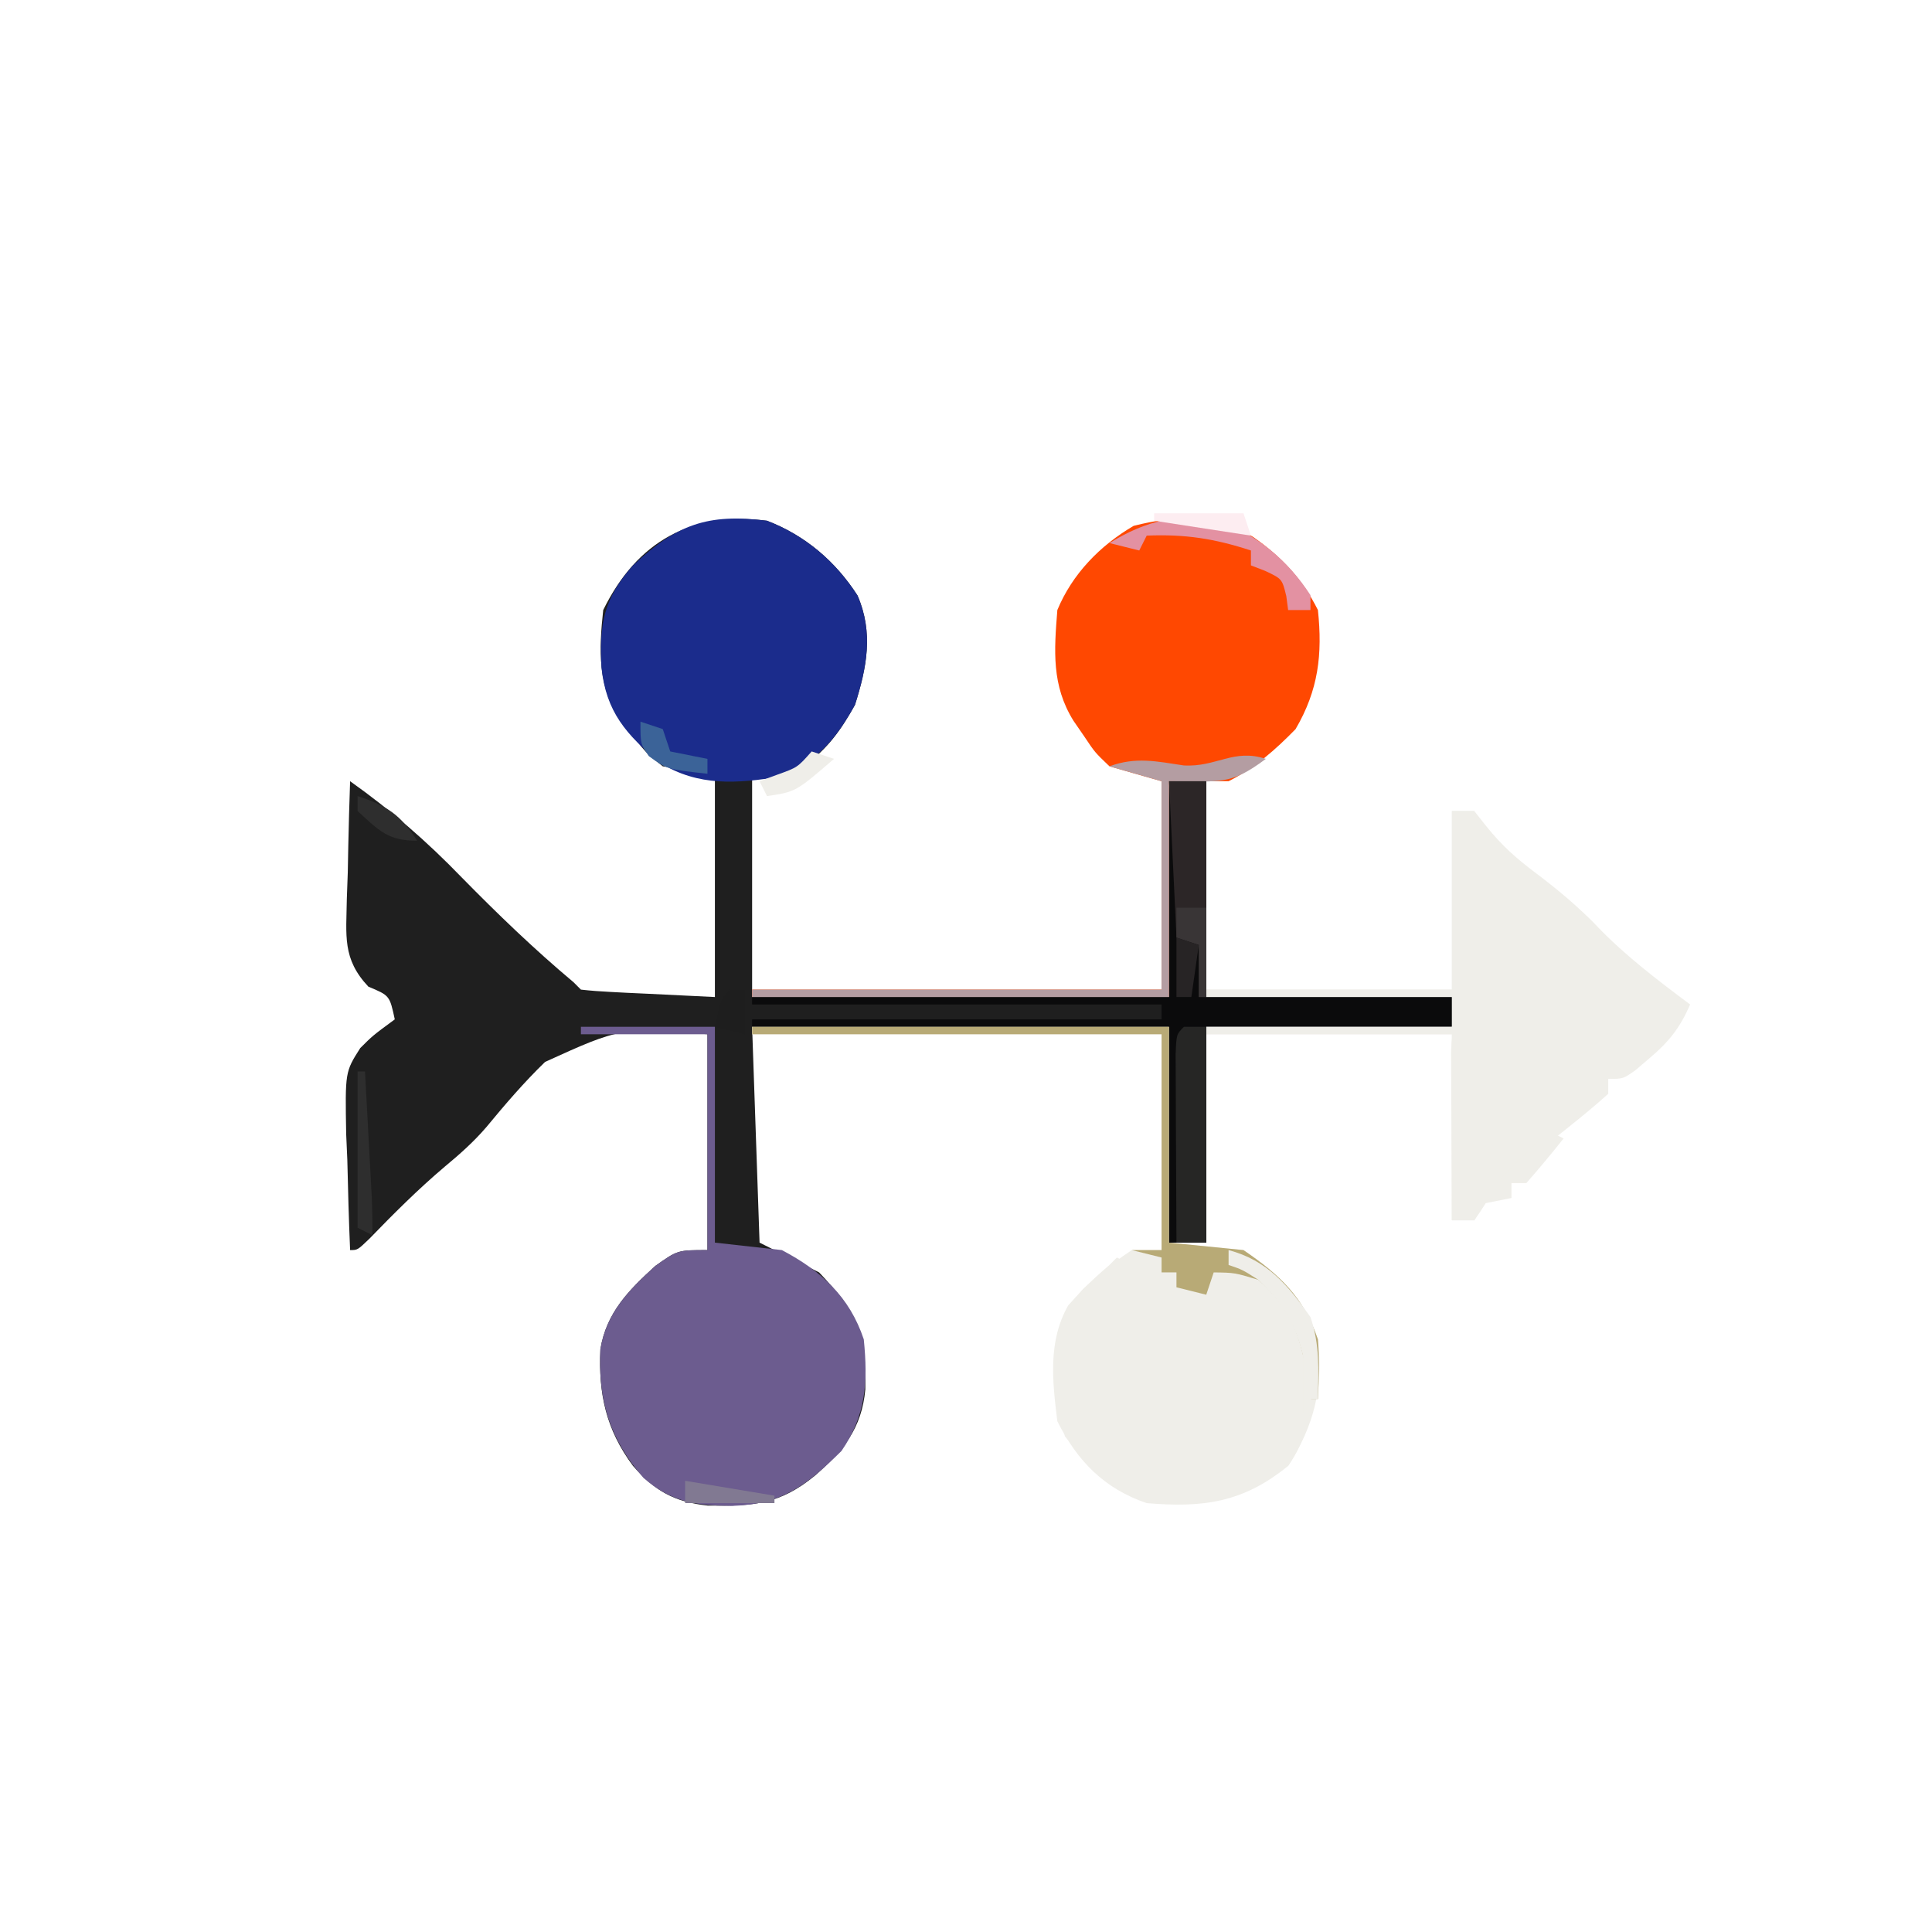 <svg width="92" height="92" viewBox="0 0 92 92" fill="none" xmlns="http://www.w3.org/2000/svg">
<path d="M36.524 24.797C38.343 25.497 39.782 26.723 40.834 28.357C41.601 30.131 41.278 31.782 40.712 33.568C40.016 34.816 39.429 35.617 38.297 36.492C37.069 36.667 37.069 36.667 35.815 36.846C35.815 40.355 35.815 43.863 35.815 47.478C42.367 47.478 48.918 47.478 55.668 47.478C55.668 44.087 55.668 40.695 55.668 37.201C56.253 37.201 56.838 37.201 57.44 37.201C57.44 40.592 57.44 43.984 57.44 47.478C61.301 47.478 65.162 47.478 69.139 47.478C69.139 47.946 69.139 48.414 69.139 48.896C65.278 48.896 61.418 48.896 57.44 48.896C57.44 52.287 57.44 55.679 57.44 59.173C56.855 59.173 56.27 59.173 55.668 59.173C55.668 55.782 55.668 52.39 55.668 48.896C49.117 48.896 42.565 48.896 35.815 48.896C35.991 53.983 35.991 53.983 36.17 59.173C37.106 59.641 38.042 60.109 39.006 60.591C40.759 62.418 41.25 63.7 41.206 66.164C41.037 68.02 40.155 69.085 38.806 70.27C37.119 71.652 35.878 71.722 33.706 71.696C32.108 71.52 31.194 71.008 30.143 69.805C28.86 68.077 28.491 66.385 28.59 64.25C28.878 62.499 29.945 61.43 31.207 60.281C32.27 59.528 32.27 59.528 33.688 59.528C33.688 56.136 33.688 52.744 33.688 49.25C29.565 48.927 29.565 48.927 25.957 50.567C24.957 51.536 24.056 52.586 23.17 53.66C22.562 54.371 21.889 54.966 21.17 55.563C19.9 56.638 18.74 57.801 17.582 58.995C17.026 59.528 17.026 59.528 16.672 59.528C16.61 58.095 16.572 56.664 16.539 55.23C16.521 54.826 16.503 54.421 16.485 54.004C16.433 51.043 16.433 51.043 17.155 49.908C17.744 49.319 17.744 49.319 18.799 48.541C18.554 47.405 18.554 47.405 17.543 46.985C16.291 45.656 16.491 44.559 16.516 42.786C16.531 42.376 16.546 41.965 16.561 41.542C16.573 40.918 16.573 40.918 16.585 40.281C16.606 39.254 16.636 38.227 16.672 37.201C18.621 38.585 20.331 40.068 21.99 41.786C23.7 43.528 25.434 45.199 27.307 46.769C27.483 46.945 27.483 46.945 27.662 47.124C28.137 47.179 28.614 47.212 29.092 47.236C29.351 47.249 29.609 47.263 29.875 47.277C30.205 47.292 30.535 47.307 30.875 47.323C31.92 47.374 32.966 47.425 34.043 47.478C34.043 43.969 34.043 40.461 34.043 36.846C33.224 36.729 32.405 36.612 31.561 36.492C30.789 35.874 30.789 35.874 30.188 35.118C29.984 34.871 29.78 34.623 29.57 34.368C28.458 32.754 28.516 30.936 28.725 29.049C30.341 25.757 32.949 24.341 36.524 24.797Z" fill="#1F1F1F"/>
<path d="M59.678 25.572C61.022 26.514 62.019 27.572 62.758 29.049C62.981 31.16 62.783 32.859 61.694 34.72C60.734 35.704 59.738 36.584 58.504 37.201C57.568 37.201 56.632 37.201 55.668 37.201C55.668 40.592 55.668 43.984 55.668 47.478C49.117 47.478 42.565 47.478 35.815 47.478C35.815 47.361 35.815 47.244 35.815 47.124C42.25 47.124 48.684 47.124 55.313 47.124C55.313 43.849 55.313 40.575 55.313 37.201C54.494 36.967 53.675 36.733 52.832 36.492C52.137 35.827 52.137 35.827 51.635 35.074C51.464 34.826 51.294 34.577 51.117 34.321C50.072 32.638 50.195 30.991 50.35 29.049C51.059 27.335 52.38 25.976 53.984 25.04C56.062 24.521 57.795 24.455 59.678 25.572Z" fill="#FF4801"/>
<path d="M35.815 48.896C42.367 48.896 48.918 48.896 55.668 48.896C55.668 52.287 55.668 55.679 55.668 59.173C56.838 59.29 58.008 59.407 59.213 59.528C60.945 60.71 62.069 61.755 62.758 63.78C63.02 66.063 62.592 67.86 61.34 69.805C59.193 71.557 57.289 71.804 54.604 71.577C52.593 70.894 51.3 69.578 50.35 67.679C50.113 65.776 49.895 63.873 50.867 62.162C51.799 61.097 52.717 60.313 53.895 59.528C54.363 59.528 54.831 59.528 55.313 59.528C55.313 56.136 55.313 52.745 55.313 49.25C48.879 49.25 42.445 49.25 35.815 49.25C35.815 49.133 35.815 49.016 35.815 48.896Z" fill="#EFEEE9"/>
<path d="M27.662 48.896C29.767 48.896 31.873 48.896 34.043 48.896C34.043 52.287 34.043 55.679 34.043 59.173C35.096 59.29 36.148 59.407 37.233 59.528C39.106 60.517 40.454 61.745 41.133 63.78C41.333 65.797 41.249 67.384 40.069 69.096C38.394 70.748 37.257 71.632 34.862 71.71C33.111 71.689 31.973 71.537 30.64 70.374C29.027 68.527 28.477 66.694 28.589 64.25C28.878 62.499 29.945 61.43 31.207 60.281C32.27 59.528 32.27 59.528 33.688 59.528C33.688 56.136 33.688 52.745 33.688 49.25C31.7 49.25 29.711 49.25 27.662 49.25C27.662 49.133 27.662 49.016 27.662 48.896Z" fill="#6C5C8F"/>
<path d="M69.139 38.618C69.49 38.618 69.841 38.618 70.203 38.618C70.393 38.859 70.583 39.101 70.779 39.349C71.538 40.288 72.196 40.869 73.15 41.586C74.195 42.374 75.145 43.168 76.052 44.111C77.404 45.514 78.924 46.669 80.483 47.833C79.998 48.948 79.464 49.621 78.534 50.402C78.21 50.679 78.21 50.679 77.88 50.961C77.293 51.376 77.293 51.376 76.584 51.376C76.584 51.61 76.584 51.844 76.584 52.085C75.997 52.616 75.387 53.122 74.767 53.614C74.412 53.898 74.058 54.183 73.692 54.476C73.117 54.932 72.541 55.387 71.964 55.841C71.03 56.589 70.591 56.946 70.203 58.11C69.852 58.11 69.501 58.11 69.139 58.11C69.139 55.186 69.139 52.262 69.139 49.25C65.279 49.25 61.418 49.25 57.44 49.25C57.44 49.133 57.44 49.016 57.44 48.896C61.301 48.896 65.162 48.896 69.139 48.896C69.139 48.428 69.139 47.96 69.139 47.478C65.279 47.478 61.418 47.478 57.44 47.478C57.44 47.361 57.44 47.244 57.44 47.124C61.301 47.124 65.162 47.124 69.139 47.124C69.139 44.317 69.139 41.51 69.139 38.618Z" fill="#EFEEE9"/>
<path d="M36.524 24.797C38.342 25.497 39.781 26.723 40.834 28.357C41.6 30.132 41.278 31.782 40.712 33.568C39.78 35.238 38.939 36.215 37.167 36.979C35.115 37.315 33.263 37.462 31.438 36.33C29.817 34.98 28.862 33.907 28.639 31.771C28.535 29.722 28.738 28.512 30.143 26.923C32.215 24.979 33.694 24.436 36.524 24.797Z" fill="#1B2C8C"/>
<path d="M55.668 37.201C56.253 37.201 56.838 37.201 57.44 37.201C57.44 40.592 57.44 43.984 57.44 47.478C61.301 47.478 65.162 47.478 69.139 47.478C69.139 47.946 69.139 48.414 69.139 48.896C65.278 48.896 61.418 48.896 57.44 48.896C57.44 52.287 57.44 55.679 57.44 59.173C56.855 59.173 56.27 59.173 55.668 59.173C55.668 55.782 55.668 52.39 55.668 48.896C49.117 48.896 42.565 48.896 35.815 48.896C35.815 48.779 35.815 48.662 35.815 48.541C42.25 48.541 48.684 48.541 55.313 48.541C55.313 48.307 55.313 48.074 55.313 47.833C48.879 47.833 42.445 47.833 35.815 47.833C35.815 47.716 35.815 47.599 35.815 47.478C42.367 47.478 48.918 47.478 55.668 47.478C55.668 44.087 55.668 40.695 55.668 37.201Z" fill="#0B0B0C"/>
<path d="M69.139 38.618C69.49 38.618 69.841 38.618 70.203 38.618C70.203 44.349 70.203 50.079 70.203 55.984C70.554 56.1 70.905 56.218 71.266 56.338C70.801 57.224 70.801 57.224 70.203 58.11C69.852 58.11 69.501 58.11 69.139 58.11C69.139 55.186 69.139 52.262 69.139 49.25C65.279 49.25 61.418 49.25 57.44 49.25C57.44 49.133 57.44 49.016 57.44 48.896C61.301 48.896 65.162 48.896 69.139 48.896C69.139 48.428 69.139 47.96 69.139 47.478C65.279 47.478 61.418 47.478 57.44 47.478C57.44 47.361 57.44 47.244 57.44 47.124C61.301 47.124 65.162 47.124 69.139 47.124C69.139 44.317 69.139 41.51 69.139 38.618Z" fill="#EFEEE9"/>
<path d="M35.815 48.896C42.367 48.896 48.918 48.896 55.668 48.896C55.668 52.287 55.668 55.679 55.668 59.173C56.838 59.29 58.008 59.407 59.213 59.528C60.945 60.71 62.069 61.755 62.758 63.78C62.835 64.745 62.808 65.645 62.758 66.616C62.641 66.616 62.524 66.616 62.403 66.616C62.373 66.384 62.342 66.153 62.311 65.915C61.962 63.748 61.587 62.42 59.922 60.945C58.796 60.604 58.796 60.604 57.795 60.591C57.678 60.942 57.561 61.292 57.44 61.654C56.972 61.537 56.504 61.42 56.022 61.3C56.022 61.066 56.022 60.832 56.022 60.591C55.788 60.591 55.554 60.591 55.313 60.591C55.313 60.357 55.313 60.123 55.313 59.882C54.845 59.765 54.377 59.648 53.895 59.528C54.363 59.528 54.831 59.528 55.313 59.528C55.313 56.136 55.313 52.745 55.313 49.25C48.879 49.25 42.445 49.25 35.815 49.25C35.815 49.133 35.815 49.016 35.815 48.896Z" fill="#B8AA76"/>
<path d="M60.276 36.138C58.568 37.418 58.099 37.201 55.668 37.201C55.668 40.592 55.668 43.984 55.668 47.478C49.117 47.478 42.565 47.478 35.815 47.478C35.815 47.361 35.815 47.244 35.815 47.124C42.25 47.124 48.684 47.124 55.313 47.124C55.313 43.849 55.313 40.575 55.313 37.201C54.494 36.967 53.675 36.733 52.832 36.492C54.069 36.028 55.087 36.256 56.367 36.449C57.919 36.542 58.747 35.628 60.276 36.138Z" fill="#B49DA2"/>
<path d="M56.377 48.896C56.728 48.896 57.079 48.896 57.44 48.896C57.44 52.287 57.44 55.679 57.44 59.173C56.972 59.173 56.504 59.173 56.022 59.173C56.013 57.767 56.007 56.36 56.003 54.953C56.001 54.474 55.998 53.995 55.995 53.517C55.991 52.83 55.989 52.142 55.988 51.455C55.986 51.042 55.984 50.628 55.982 50.201C56.022 49.25 56.022 49.25 56.377 48.896Z" fill="#262625"/>
<path d="M55.668 37.201C56.253 37.201 56.838 37.201 57.441 37.201C57.441 40.592 57.441 43.984 57.441 47.478C57.324 47.478 57.206 47.478 57.086 47.478C57.086 46.66 57.086 45.841 57.086 44.997C56.735 44.88 56.384 44.764 56.023 44.643C55.906 42.187 55.788 39.731 55.668 37.201Z" fill="#2C2627"/>
<path d="M73.083 44.333C73.747 44.643 73.747 44.643 74.456 45.706C74.501 46.836 74.501 46.836 74.456 47.833C72.178 48.305 72.178 48.305 71.288 47.788C70.778 46.889 70.733 46.37 70.911 45.352C71.637 44.574 72.006 44.27 73.083 44.333Z" fill="#EFEEE9"/>
<path d="M53.186 59.882C53.42 59.999 53.654 60.116 53.895 60.236C53.735 60.382 53.574 60.529 53.408 60.679C52.811 61.322 52.48 61.921 52.123 62.717C51.772 62.717 51.421 62.717 51.059 62.717C51.059 63.77 51.059 64.822 51.059 65.907C51.176 65.907 51.293 65.907 51.414 65.907C51.414 66.725 51.414 67.544 51.414 68.387C51.999 68.387 52.584 68.387 53.186 68.387C52.835 68.855 52.484 69.323 52.123 69.805C50.612 68.343 50.271 67.62 50.173 65.508C50.175 63.703 50.361 62.746 51.569 61.388C51.98 60.993 52.398 60.606 52.832 60.236C52.949 60.119 53.066 60.002 53.186 59.882Z" fill="#EFEEE9"/>
<path d="M69.494 48.896C69.611 48.896 69.728 48.896 69.848 48.896C69.965 51.235 70.082 53.574 70.203 55.984C70.554 56.101 70.905 56.218 71.266 56.338C70.801 57.224 70.801 57.224 70.203 58.11C69.852 58.11 69.501 58.11 69.139 58.11C69.129 56.641 69.123 55.172 69.117 53.702C69.114 53.283 69.111 52.863 69.108 52.431C69.107 52.032 69.106 51.633 69.105 51.223C69.103 50.853 69.101 50.484 69.099 50.104C69.139 49.25 69.139 49.25 69.494 48.896Z" fill="#EFEEE9"/>
<path d="M73.393 41.808C76.046 43.987 76.046 43.987 76.938 45.352C76.471 45.469 76.002 45.586 75.52 45.706C75.52 46.291 75.52 46.876 75.52 47.478C75.169 47.478 74.819 47.478 74.457 47.478C74.327 46.977 74.203 46.475 74.08 45.972C74.01 45.692 73.94 45.413 73.868 45.125C73.743 44.252 73.83 43.702 74.102 42.871C73.517 42.754 72.933 42.637 72.33 42.517C72.681 42.283 73.032 42.049 73.393 41.808Z" fill="#EFEEE9"/>
<path d="M58.15 24.797C59.955 25.57 61.329 26.684 62.404 28.341C62.404 28.575 62.404 28.808 62.404 29.049C62.053 29.049 61.702 29.049 61.34 29.049C61.311 28.83 61.282 28.611 61.252 28.385C61.052 27.567 61.052 27.567 60.255 27.189C60.028 27.101 59.801 27.013 59.568 26.923C59.568 26.689 59.568 26.455 59.568 26.214C57.84 25.65 56.445 25.43 54.605 25.506C54.488 25.739 54.371 25.973 54.25 26.214C53.782 26.097 53.314 25.98 52.832 25.86C54.603 24.771 56.117 24.429 58.15 24.797Z" fill="#E391A2"/>
<path d="M58.504 59.528C60.345 60.015 61.342 61.209 62.404 62.717C62.858 64.081 62.782 65.179 62.758 66.615C62.641 66.615 62.524 66.615 62.404 66.615C62.373 66.384 62.342 66.153 62.311 65.915C61.959 63.728 61.536 62.482 59.922 60.945C59.16 60.459 59.16 60.459 58.504 60.236C58.504 60.002 58.504 59.769 58.504 59.528Z" fill="#EFEEE9"/>
<path d="M62.049 64.135C62.166 64.135 62.283 64.135 62.404 64.135C62.517 66.267 62.607 67.976 61.34 69.805C60.989 69.922 60.638 70.039 60.277 70.159C60.043 69.692 59.809 69.224 59.568 68.742C60.036 68.742 60.504 68.742 60.986 68.742C61.103 68.274 61.22 67.806 61.34 67.324C61.574 67.324 61.808 67.324 62.049 67.324C62.049 66.272 62.049 65.219 62.049 64.135Z" fill="#EFEEE9"/>
<path d="M73.748 53.857C73.982 53.974 74.216 54.091 74.457 54.212C73.884 54.935 73.292 55.644 72.684 56.338C72.45 56.338 72.216 56.338 71.975 56.338C71.975 56.572 71.975 56.806 71.975 57.047C71.39 57.164 70.805 57.281 70.203 57.401C71.384 56.22 72.566 55.038 73.748 53.857Z" fill="#EFEEE9"/>
<path d="M51.059 65.907C51.176 65.907 51.293 65.907 51.413 65.907C51.413 66.725 51.413 67.544 51.413 68.388C51.998 68.388 52.583 68.388 53.186 68.388C52.835 68.855 52.484 69.323 52.123 69.805C51.413 69.229 51.413 69.229 50.704 68.388C50.594 67.258 50.594 67.258 50.704 66.261C50.821 66.144 50.938 66.027 51.059 65.907Z" fill="#EFEEE9"/>
<path d="M56.022 43.225C56.49 43.225 56.958 43.225 57.44 43.225C57.44 44.629 57.44 46.032 57.44 47.478C57.323 47.478 57.206 47.478 57.086 47.478C57.086 46.659 57.086 45.841 57.086 44.997C56.734 44.88 56.384 44.763 56.022 44.643C56.022 44.175 56.022 43.707 56.022 43.225Z" fill="#393536"/>
<path d="M17.027 51.022C17.144 51.022 17.261 51.022 17.381 51.022C17.441 52.122 17.5 53.222 17.558 54.322C17.575 54.635 17.592 54.947 17.61 55.269C17.626 55.569 17.642 55.869 17.658 56.179C17.673 56.455 17.688 56.732 17.703 57.017C17.73 57.617 17.736 58.218 17.736 58.819C17.502 58.702 17.268 58.585 17.027 58.464C17.027 56.008 17.027 53.552 17.027 51.022Z" fill="#2E2E2E"/>
<path d="M32.625 70.514C34.73 70.865 34.73 70.865 36.879 71.223C36.879 71.34 36.879 71.457 36.879 71.577C35.475 71.577 34.071 71.577 32.625 71.577C32.625 71.226 32.625 70.875 32.625 70.514Z" fill="#817992"/>
<path d="M30.498 34.365C30.849 34.482 31.2 34.599 31.561 34.72C31.678 35.071 31.795 35.422 31.916 35.783C32.501 35.9 33.086 36.017 33.688 36.138C33.688 36.371 33.688 36.605 33.688 36.846C31.751 36.631 31.751 36.631 30.896 36.005C30.498 35.429 30.498 35.429 30.498 34.365Z" fill="#3B6398"/>
<path d="M38.651 35.783C39.002 35.9 39.353 36.017 39.715 36.137C37.891 37.707 37.891 37.707 36.524 37.909C36.407 37.675 36.29 37.441 36.169 37.2C36.586 37.047 36.586 37.047 37.011 36.89C37.976 36.545 37.976 36.545 38.651 35.783Z" fill="#EFEEE9"/>
<path d="M56.022 44.643C56.373 44.76 56.724 44.877 57.086 44.998C56.968 45.816 56.852 46.635 56.731 47.478C56.497 47.478 56.263 47.478 56.022 47.478C56.022 46.543 56.022 45.607 56.022 44.643Z" fill="#272425"/>
<path d="M17.027 37.909C18.414 38.359 19.079 38.8 19.863 40.036C18.469 40.036 18.032 39.542 17.027 38.618C17.027 38.384 17.027 38.15 17.027 37.909Z" fill="#2E2E2E"/>
<path d="M71.266 44.997C72.029 46.141 72.046 46.516 71.975 47.833C71.741 47.833 71.507 47.833 71.266 47.833C71.131 47.008 71.013 46.181 70.911 45.352C71.028 45.235 71.145 45.118 71.266 44.997Z" fill="#EFEEE9"/>
<path d="M54.959 24.442C56.362 24.442 57.766 24.442 59.213 24.442C59.33 24.793 59.447 25.144 59.567 25.506C58.046 25.272 56.525 25.038 54.959 24.797C54.959 24.68 54.959 24.563 54.959 24.442Z" fill="#FDEDF1"/>
<path d="M34.752 47.124C34.986 47.124 35.22 47.124 35.461 47.124C35.461 47.825 35.461 48.527 35.461 49.25C34.993 49.133 34.525 49.016 34.043 48.896C34.353 47.523 34.353 47.523 34.752 47.124Z" fill="#1E1E1E"/>
<path d="M70.912 44.289C71.263 44.406 71.614 44.523 71.975 44.643C71.741 44.877 71.507 45.111 71.266 45.352C71.207 46.622 71.207 46.622 71.266 47.833C71.032 47.833 70.798 47.833 70.557 47.833C70.547 47.308 70.541 46.784 70.535 46.26C70.531 45.968 70.527 45.676 70.522 45.375C70.557 44.643 70.557 44.643 70.912 44.289Z" fill="#EFEEE9"/>
</svg>
